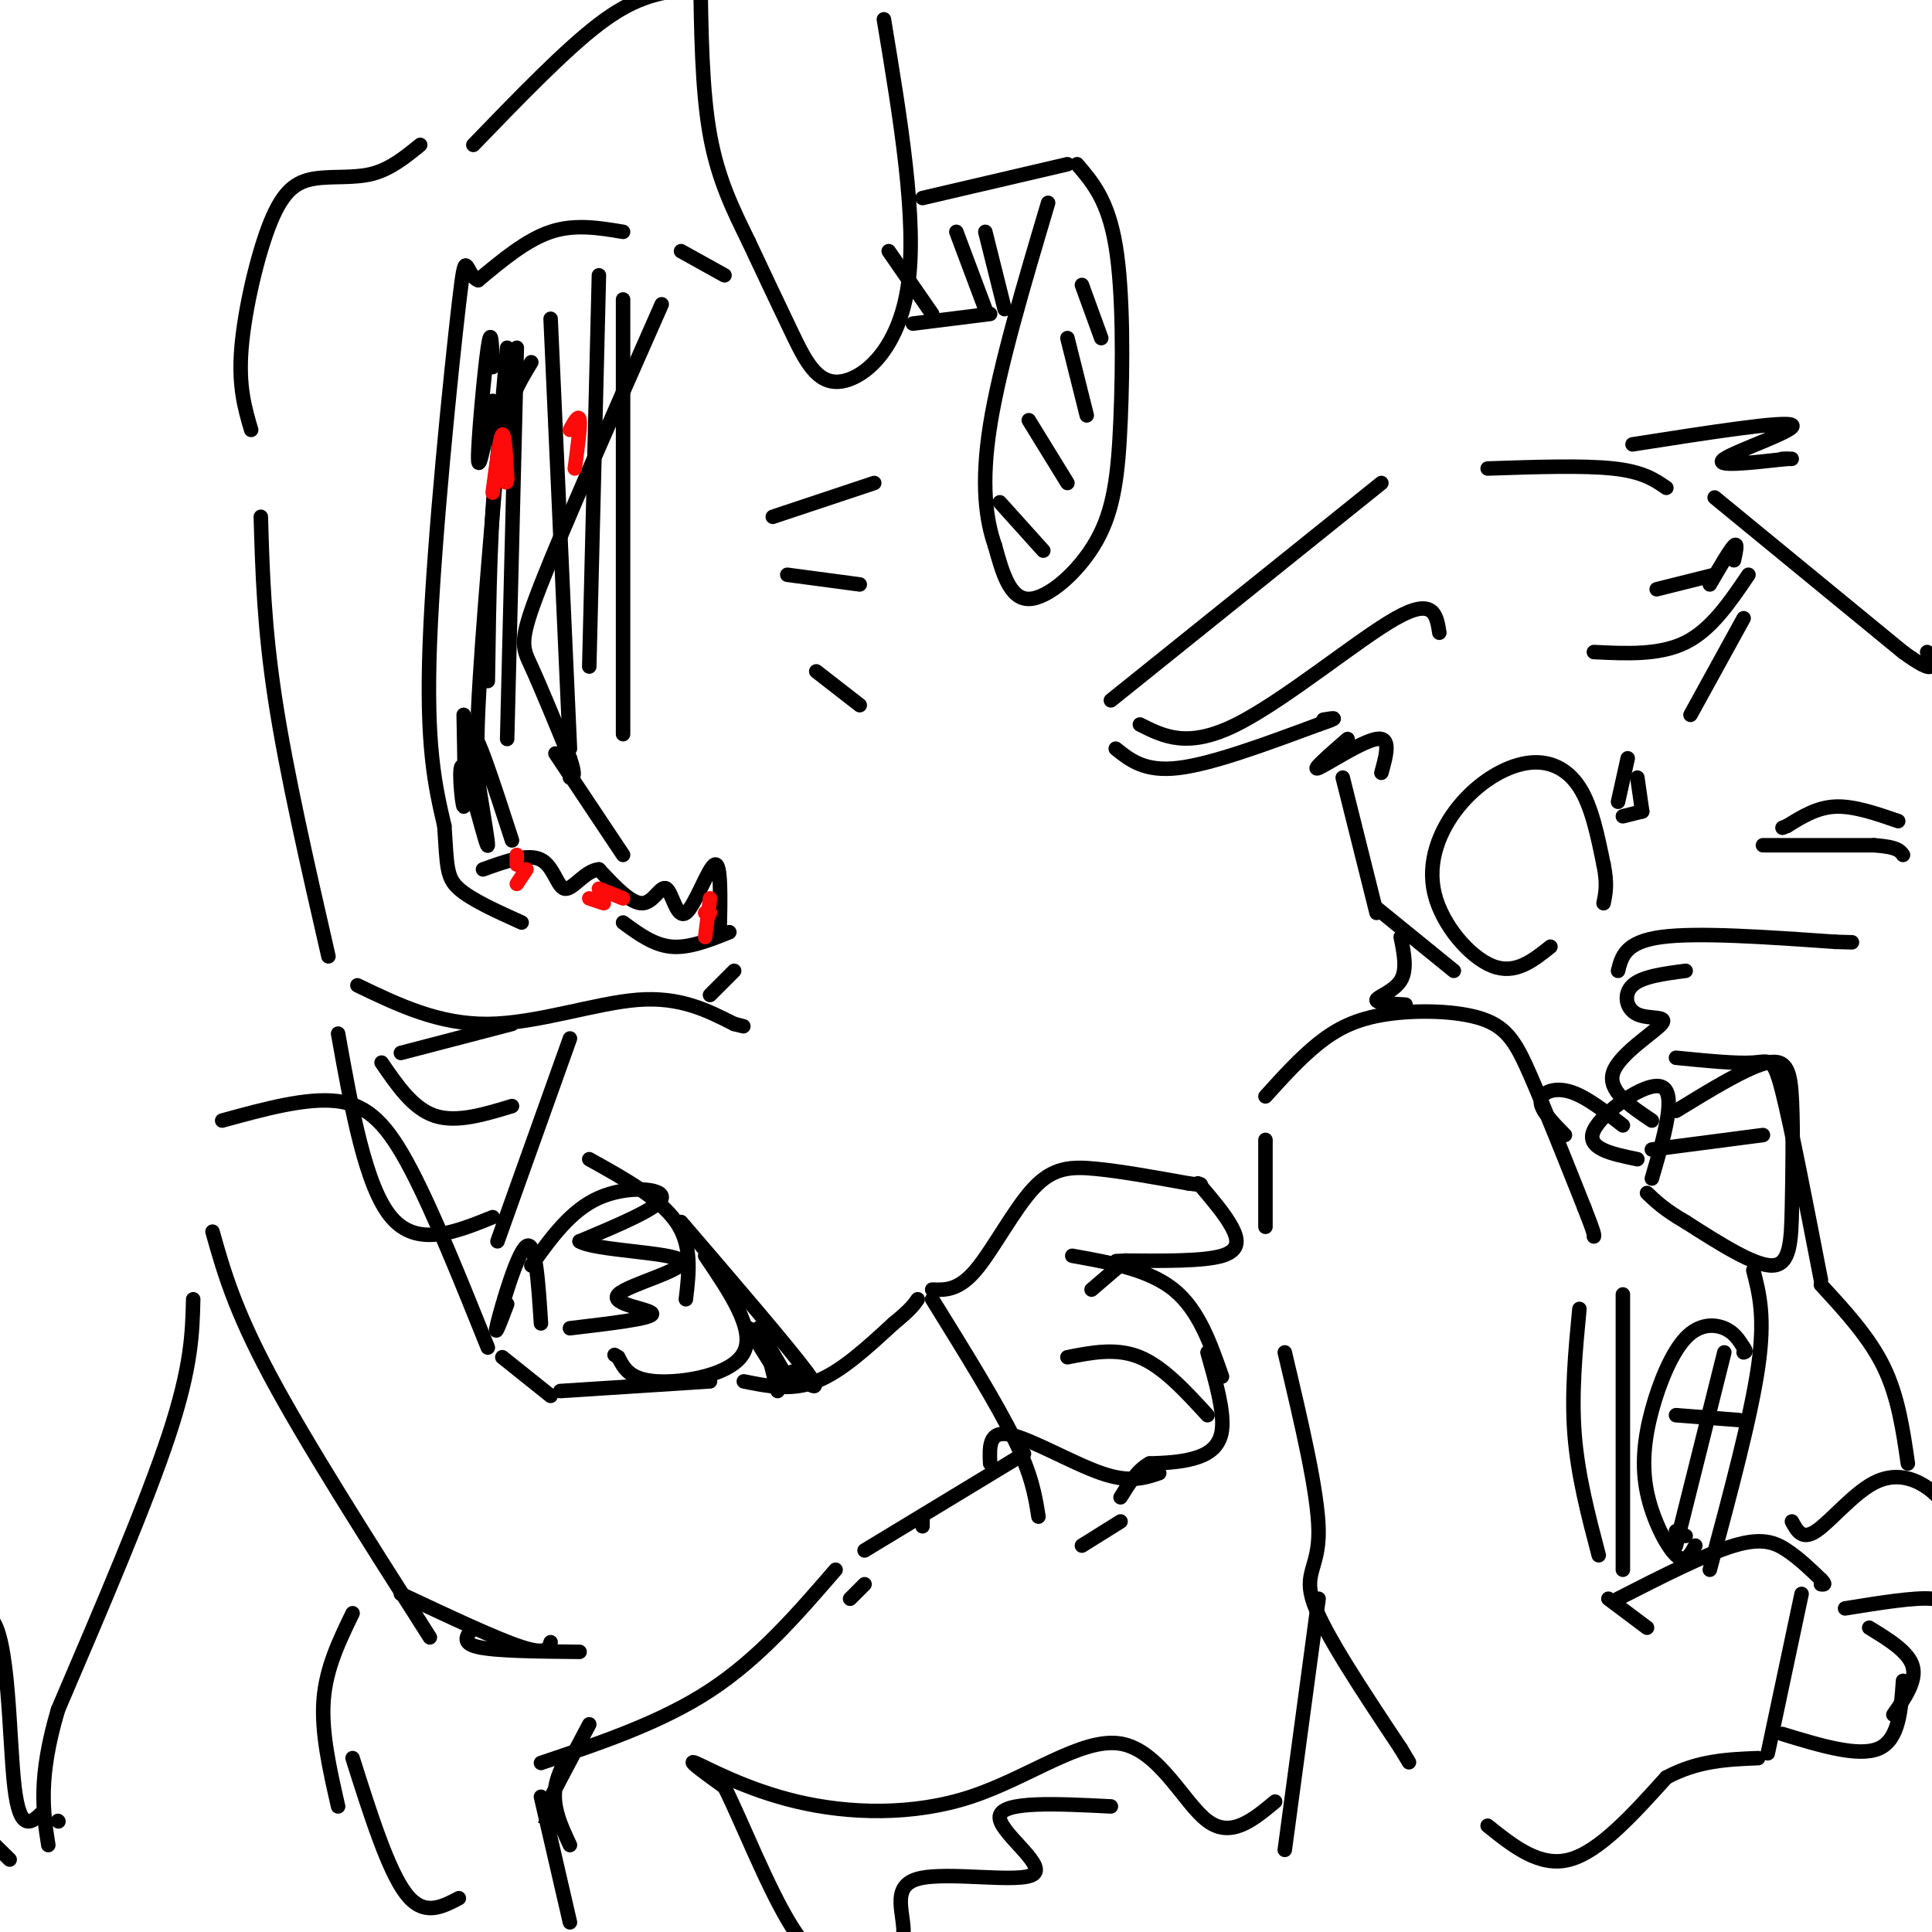 <svg viewBox='0 0 400 400' version='1.1' xmlns='http://www.w3.org/2000/svg' xmlns:xlink='http://www.w3.org/1999/xlink'><g fill='none' stroke='#000000' stroke-width='3' stroke-linecap='round' stroke-linejoin='round'><path d='M286,100c0.000,0.000 -56.000,45.000 -56,45'/><path d='M231,155c3.000,2.417 6.000,4.833 13,4c7.000,-0.833 18.000,-4.917 29,-9'/><path d='M273,150c5.000,-1.667 3.000,-1.333 1,-1'/><path d='M279,153c-3.844,3.356 -7.689,6.711 -6,6c1.689,-0.711 8.911,-5.489 12,-6c3.089,-0.511 2.044,3.244 1,7'/><path d='M321,196c-3.653,2.920 -7.307,5.840 -12,4c-4.693,-1.840 -10.426,-8.441 -12,-15c-1.574,-6.559 1.011,-13.078 5,-18c3.989,-4.922 9.382,-8.248 14,-9c4.618,-0.752 8.462,1.071 11,5c2.538,3.929 3.769,9.965 5,16'/><path d='M332,179c0.833,4.000 0.417,6.000 0,8'/><path d='M278,161c0.000,0.000 7.000,28.000 7,28'/><path d='M285,188c0.000,0.000 16.000,13.000 16,13'/><path d='M236,150c4.978,2.511 9.956,5.022 20,0c10.044,-5.022 25.156,-17.578 33,-22c7.844,-4.422 8.422,-0.711 9,3'/><path d='M308,97c9.917,-0.333 19.833,-0.667 26,0c6.167,0.667 8.583,2.333 11,4'/><path d='M338,92c15.778,-2.467 31.556,-4.933 33,-4c1.444,0.933 -11.444,5.267 -14,7c-2.556,1.733 5.222,0.867 13,0'/><path d='M370,95c2.000,0.000 0.500,0.000 -1,0'/><path d='M355,103c0.000,0.000 39.000,32.000 39,32'/><path d='M394,135c7.333,5.333 6.167,2.667 5,0'/><path d='M330,135c6.833,0.333 13.667,0.667 19,-2c5.333,-2.667 9.167,-8.333 13,-14'/><path d='M361,128c0.000,0.000 -11.000,20.000 -11,20'/><path d='M343,122c0.000,0.000 12.000,-3.000 12,-3'/><path d='M354,121c2.083,-3.583 4.167,-7.167 5,-8c0.833,-0.833 0.417,1.083 0,3'/><path d='M337,157c0.000,0.000 -2.000,9.000 -2,9'/><path d='M336,169c0.000,0.000 4.000,-1.000 4,-1'/><path d='M340,168c0.000,0.000 -1.000,-7.000 -1,-7'/><path d='M335,201c0.750,-3.000 1.500,-6.000 9,-7c7.500,-1.000 21.750,0.000 36,1'/><path d='M380,195c6.000,0.167 3.000,0.083 0,0'/><path d='M393,170c-4.583,-1.583 -9.167,-3.167 -13,-3c-3.833,0.167 -6.917,2.083 -10,4'/><path d='M370,171c-1.667,0.667 -0.833,0.333 0,0'/><path d='M365,175c0.000,0.000 23.000,0.000 23,0'/><path d='M388,175c4.833,0.333 5.417,1.167 6,2'/><path d='M349,201c-4.518,0.585 -9.037,1.171 -11,3c-1.963,1.829 -1.372,4.903 1,6c2.372,1.097 6.523,0.219 5,2c-1.523,1.781 -8.721,6.223 -10,10c-1.279,3.777 3.360,6.888 8,10'/><path d='M262,227c3.608,-3.992 7.215,-7.984 11,-11c3.785,-3.016 7.746,-5.056 14,-6c6.254,-0.944 14.799,-0.793 20,1c5.201,1.793 7.057,5.226 10,12c2.943,6.774 6.971,16.887 11,27'/><path d='M328,250c2.167,5.500 2.083,5.750 2,6'/><path d='M290,194c0.689,3.378 1.378,6.756 0,9c-1.378,2.244 -4.822,3.356 -5,4c-0.178,0.644 2.911,0.822 6,1'/><path d='M347,219c6.267,0.622 12.533,1.244 16,1c3.467,-0.244 4.133,-1.356 6,6c1.867,7.356 4.933,23.178 8,39'/><path d='M339,240c-5.400,-1.111 -10.800,-2.222 -9,-6c1.800,-3.778 10.800,-10.222 14,-9c3.200,1.222 0.600,10.111 -2,19'/><path d='M347,230c7.467,-4.576 14.935,-9.152 19,-10c4.065,-0.848 4.729,2.030 5,8c0.271,5.970 0.150,15.030 0,22c-0.150,6.970 -0.329,11.848 -4,12c-3.671,0.152 -10.836,-4.424 -18,-9'/><path d='M349,253c-4.333,-2.500 -6.167,-4.250 -8,-6'/><path d='M336,233c-3.867,-3.022 -7.733,-6.044 -11,-7c-3.267,-0.956 -5.933,0.156 -6,2c-0.067,1.844 2.467,4.422 5,7'/><path d='M342,238c0.000,0.000 23.000,-3.000 23,-3'/><path d='M349,318c0.000,0.000 -2.000,-1.000 -2,-1'/><path d='M363,263c1.250,4.833 2.500,9.667 1,20c-1.500,10.333 -5.750,26.167 -10,42'/><path d='M336,268c0.000,0.000 0.000,57.000 0,57'/><path d='M351,320c-1.022,1.918 -2.044,3.835 -4,2c-1.956,-1.835 -4.844,-7.423 -6,-13c-1.156,-5.577 -0.578,-11.144 1,-17c1.578,-5.856 4.156,-12.000 7,-15c2.844,-3.000 5.956,-2.857 8,-2c2.044,0.857 3.022,2.429 4,4'/><path d='M361,279c0.667,0.833 0.333,0.917 0,1'/><path d='M347,293c0.000,0.000 13.000,1.000 13,1'/><path d='M357,280c0.000,0.000 -10.000,40.000 -10,40'/><path d='M262,236c0.000,0.000 0.000,18.000 0,18'/><path d='M266,280c3.467,14.622 6.933,29.244 7,37c0.067,7.756 -3.267,8.644 -1,15c2.267,6.356 10.133,18.178 18,30'/><path d='M290,362c3.000,5.000 1.500,2.500 0,0'/><path d='M327,271c-0.833,8.750 -1.667,17.500 -1,26c0.667,8.500 2.833,16.750 5,25'/><path d='M333,331c0.000,0.000 8.000,6.000 8,6'/><path d='M308,378c5.417,4.333 10.833,8.667 17,7c6.167,-1.667 13.083,-9.333 20,-17'/><path d='M345,368c6.500,-3.500 12.750,-3.750 19,-4'/><path d='M335,331c9.067,-4.622 18.133,-9.244 24,-11c5.867,-1.756 8.533,-0.644 11,1c2.467,1.644 4.733,3.822 7,6'/><path d='M377,327c1.167,1.167 0.583,1.083 0,1'/><path d='M373,330c0.000,0.000 -7.000,33.000 -7,33'/><path d='M371,315c1.048,1.964 2.095,3.929 5,2c2.905,-1.929 7.667,-7.750 12,-10c4.333,-2.250 8.238,-0.929 11,1c2.762,1.929 4.381,4.464 6,7'/><path d='M382,333c7.250,-1.167 14.500,-2.333 18,-2c3.500,0.333 3.250,2.167 3,4'/><path d='M387,337c4.083,2.500 8.167,5.000 9,8c0.833,3.000 -1.583,6.500 -4,10'/><path d='M394,348c-0.417,6.083 -0.833,12.167 -5,14c-4.167,1.833 -12.083,-0.583 -20,-3'/><path d='M377,266c5.000,5.417 10.000,10.833 13,17c3.000,6.167 4.000,13.083 5,20'/><path d='M129,48c-5.000,-0.833 -10.000,-1.667 -15,0c-5.000,1.667 -10.000,5.833 -15,10'/><path d='M99,58c-2.833,-1.036 -2.417,-8.625 -4,5c-1.583,13.625 -5.167,48.464 -6,70c-0.833,21.536 1.083,29.768 3,38'/><path d='M92,171c0.556,8.489 0.444,10.711 3,13c2.556,2.289 7.778,4.644 13,7'/><path d='M141,52c0.000,0.000 9.000,5.000 9,5'/><path d='M129,191c3.167,2.333 6.333,4.667 10,5c3.667,0.333 7.833,-1.333 12,-3'/><path d='M149,193c0.161,-7.236 0.322,-14.472 -1,-14c-1.322,0.472 -4.128,8.652 -6,10c-1.872,1.348 -2.812,-4.137 -4,-5c-1.188,-0.863 -2.625,2.896 -5,3c-2.375,0.104 -5.687,-3.448 -9,-7'/><path d='M124,180c-2.821,0.202 -5.375,4.208 -7,4c-1.625,-0.208 -2.321,-4.631 -5,-6c-2.679,-1.369 -7.339,0.315 -12,2'/><path d='M137,63c-10.156,23.022 -20.311,46.044 -25,58c-4.689,11.956 -3.911,12.844 -2,17c1.911,4.156 4.956,11.578 8,19'/><path d='M118,157c1.333,3.833 0.667,3.917 0,4'/><path d='M124,57c0.000,0.000 -2.000,81.000 -2,81'/><path d='M129,62c0.000,0.000 0.000,90.000 0,90'/><path d='M114,66c0.000,0.000 4.000,89.000 4,89'/><path d='M107,72c0.000,0.000 -2.000,81.000 -2,81'/><path d='M105,72c-2.667,30.083 -5.333,60.167 -6,75c-0.667,14.833 0.667,14.417 2,14'/><path d='M98,30c9.500,-9.833 19.000,-19.667 26,-25c7.000,-5.333 11.500,-6.167 16,-7'/><path d='M183,4c3.452,20.798 6.905,41.595 5,55c-1.905,13.405 -9.167,19.417 -14,20c-4.833,0.583 -7.238,-4.262 -10,-10c-2.762,-5.738 -5.881,-12.369 -9,-19'/><path d='M155,50c-3.089,-6.333 -6.311,-12.667 -8,-22c-1.689,-9.333 -1.844,-21.667 -2,-34'/><path d='M191,41c0.000,0.000 30.000,-7.000 30,-7'/><path d='M223,34c3.217,3.753 6.434,7.506 8,17c1.566,9.494 1.482,24.730 1,36c-0.482,11.270 -1.360,18.573 -5,25c-3.640,6.427 -10.040,11.979 -14,12c-3.960,0.021 -5.480,-5.490 -7,-11'/><path d='M206,113c-1.844,-5.222 -2.956,-12.778 -1,-25c1.956,-12.222 6.978,-29.111 12,-46'/><path d='M115,156c0.000,0.000 14.000,21.000 14,21'/><path d='M106,174c-3.872,-11.946 -7.745,-23.892 -8,-21c-0.255,2.892 3.107,20.620 3,22c-0.107,1.380 -3.683,-13.590 -5,-16c-1.317,-2.410 -0.376,7.740 0,8c0.376,0.260 0.188,-9.370 0,-19'/><path d='M101,141c0.250,-17.500 0.500,-35.000 2,-46c1.500,-11.000 4.250,-15.500 7,-20'/><path d='M102,83c-1.467,7.711 -2.933,15.422 -3,12c-0.067,-3.422 1.267,-17.978 2,-23c0.733,-5.022 0.867,-0.511 1,4'/></g>
<g fill='none' stroke='#FD0A0A' stroke-width='3' stroke-linecap='round' stroke-linejoin='round'><path d='M102,102c0.750,-5.750 1.500,-11.500 2,-12c0.500,-0.500 0.750,4.250 1,9'/><path d='M105,99c0.000,1.500 -0.500,0.750 -1,0'/><path d='M118,89c0.917,-1.667 1.833,-3.333 2,-2c0.167,1.333 -0.417,5.667 -1,10'/><path d='M107,183c0.000,0.000 2.000,-3.000 2,-3'/><path d='M107,177c0.000,0.000 0.000,2.000 0,2'/><path d='M122,186c0.000,0.000 3.000,1.000 3,1'/><path d='M124,184c0.000,0.000 5.000,2.000 5,2'/><path d='M146,189c0.000,0.000 1.000,0.000 1,0'/><path d='M147,186c0.000,0.000 -1.000,8.000 -1,8'/></g>
<g fill='none' stroke='#000000' stroke-width='3' stroke-linecap='round' stroke-linejoin='round'><path d='M205,65c0.000,0.000 -16.000,2.000 -16,2'/><path d='M87,30c-3.089,2.515 -6.179,5.030 -10,6c-3.821,0.970 -8.375,0.394 -12,1c-3.625,0.606 -6.322,2.394 -9,9c-2.678,6.606 -5.337,18.030 -6,26c-0.663,7.970 0.668,12.485 2,17'/><path d='M54,107c0.333,11.417 0.667,22.833 3,38c2.333,15.167 6.667,34.083 11,53'/><path d='M74,204c8.400,4.044 16.800,8.089 27,8c10.200,-0.089 22.200,-4.311 31,-5c8.800,-0.689 14.400,2.156 20,5'/><path d='M152,212c3.333,0.833 1.667,0.417 0,0'/><path d='M147,206c0.000,0.000 5.000,-5.000 5,-5'/><path d='M118,215c0.000,0.000 -15.000,42.000 -15,42'/><path d='M102,252c-7.833,3.167 -15.667,6.333 -21,0c-5.333,-6.333 -8.167,-22.167 -11,-38'/><path d='M46,232c8.822,-2.422 17.644,-4.844 24,-4c6.356,0.844 10.244,4.956 15,14c4.756,9.044 10.378,23.022 16,37'/><path d='M122,240c7.333,4.083 14.667,8.167 18,13c3.333,4.833 2.667,10.417 2,16'/><path d='M154,286c4.917,1.000 9.833,2.000 15,0c5.167,-2.000 10.583,-7.000 16,-12'/><path d='M185,274c3.500,-2.833 4.250,-3.917 5,-5'/><path d='M193,269c6.667,10.750 13.333,21.500 17,29c3.667,7.500 4.333,11.750 5,16'/><path d='M193,267c2.720,0.095 5.440,0.190 9,-4c3.560,-4.190 7.958,-12.667 12,-17c4.042,-4.333 7.726,-4.524 13,-4c5.274,0.524 12.137,1.762 19,3'/><path d='M246,245c3.500,0.500 2.750,0.250 2,0'/><path d='M249,246c2.311,2.733 4.622,5.467 6,8c1.378,2.533 1.822,4.867 -2,6c-3.822,1.133 -11.911,1.067 -20,1'/><path d='M233,261c-3.333,0.167 -1.667,0.083 0,0'/><path d='M233,261c0.000,0.000 -7.000,6.000 -7,6'/><path d='M222,260c7.917,1.417 15.833,2.833 21,7c5.167,4.167 7.583,11.083 10,18'/><path d='M250,280c1.733,6.111 3.467,12.222 3,16c-0.467,3.778 -3.133,5.222 -6,6c-2.867,0.778 -5.933,0.889 -9,1'/><path d='M238,303c-2.500,1.333 -4.250,4.167 -6,7'/><path d='M232,315c0.000,0.000 -8.000,5.000 -8,5'/><path d='M250,293c-4.583,-5.000 -9.167,-10.000 -14,-12c-4.833,-2.000 -9.917,-1.000 -15,0'/><path d='M240,305c-3.044,1.022 -6.089,2.044 -12,0c-5.911,-2.044 -14.689,-7.156 -19,-8c-4.311,-0.844 -4.156,2.578 -4,6'/><path d='M212,301c0.000,0.000 -33.000,20.000 -33,20'/><path d='M191,314c0.000,0.000 0.000,2.000 0,2'/><path d='M179,328c0.000,0.000 -3.000,3.000 -3,3'/><path d='M173,325c-7.917,9.167 -15.833,18.333 -26,25c-10.167,6.667 -22.583,10.833 -35,15'/><path d='M147,286c0.000,0.000 -31.000,2.000 -31,2'/><path d='M114,289c0.000,0.000 -10.000,-8.000 -10,-8'/><path d='M44,255c2.250,8.000 4.500,16.000 12,30c7.500,14.000 20.250,34.000 33,54'/><path d='M83,330c9.917,4.667 19.833,9.333 25,11c5.167,1.667 5.583,0.333 6,-1'/><path d='M98,337c-1.333,1.583 -2.667,3.167 1,4c3.667,0.833 12.333,0.917 21,1'/><path d='M141,253c11.083,12.917 22.167,25.833 26,31c3.833,5.167 0.417,2.583 -3,0'/><path d='M146,260c5.200,7.667 10.400,15.333 8,20c-2.400,4.667 -12.400,6.333 -18,6c-5.600,-0.333 -6.800,-2.667 -8,-5'/><path d='M128,281c-1.333,-0.833 -0.667,-0.417 0,0'/><path d='M155,275c0.000,0.000 5.000,8.000 5,8'/><path d='M157,275c0.000,0.000 7.000,12.000 7,12'/><path d='M158,276c0.000,0.000 3.000,12.000 3,12'/><path d='M79,220c3.250,4.750 6.500,9.500 11,11c4.500,1.500 10.250,-0.250 16,-2'/><path d='M83,218c0.000,0.000 23.000,-6.000 23,-6'/><path d='M105,270c-1.444,3.822 -2.889,7.644 -2,4c0.889,-3.644 4.111,-14.756 6,-16c1.889,-1.244 2.444,7.378 3,16'/><path d='M110,262c4.089,-5.711 8.178,-11.422 14,-14c5.822,-2.578 13.378,-2.022 13,0c-0.378,2.022 -8.689,5.511 -17,9'/><path d='M120,257c3.080,1.928 19.279,2.249 21,4c1.721,1.751 -11.037,4.933 -13,7c-1.963,2.067 6.868,3.019 7,4c0.132,0.981 -8.434,1.990 -17,3'/><path d='M40,269c-0.167,6.917 -0.333,13.833 -5,28c-4.667,14.167 -13.833,35.583 -23,57'/><path d='M12,354c-4.167,14.167 -3.083,21.083 -2,28'/><path d='M12,377c0.000,0.000 0.100,0.100 0.1,0.1'/><path d='M9,375c-2.423,2.369 -4.845,4.738 -6,-5c-1.155,-9.738 -1.042,-31.583 -5,-35c-3.958,-3.417 -11.988,11.595 -12,23c-0.012,11.405 7.994,19.202 16,27'/><path d='M122,357c-5.012,9.494 -10.024,18.988 -10,19c0.024,0.012 5.083,-9.458 6,-12c0.917,-2.542 -2.310,1.845 -3,6c-0.690,4.155 1.155,8.077 3,12'/><path d='M112,372c0.000,0.000 6.000,26.000 6,26'/><path d='M73,334c-2.750,5.667 -5.500,11.333 -6,18c-0.500,6.667 1.250,14.333 3,22'/><path d='M73,364c3.667,11.583 7.333,23.167 11,28c3.667,4.833 7.333,2.917 11,1'/><path d='M273,331c0.000,0.000 -7.000,52.000 -7,52'/><path d='M264,373c-4.574,3.809 -9.149,7.618 -14,4c-4.851,-3.618 -9.979,-14.663 -18,-16c-8.021,-1.337 -18.933,7.033 -31,11c-12.067,3.967 -25.287,3.529 -36,1c-10.713,-2.529 -18.918,-7.151 -21,-8c-2.082,-0.849 1.959,2.076 6,5'/><path d='M150,370c3.422,6.733 8.978,21.067 14,29c5.022,7.933 9.511,9.467 14,11'/><path d='M230,374c-11.233,-0.565 -22.466,-1.129 -23,2c-0.534,3.129 9.630,9.952 7,12c-2.630,2.048 -18.054,-0.679 -24,1c-5.946,1.679 -2.413,7.766 -3,12c-0.587,4.234 -5.293,6.617 -10,9'/><path d='M177,410c-1.667,1.500 -0.833,0.750 0,0'/><path d='M184,52c0.000,0.000 9.000,13.000 9,13'/><path d='M198,48c0.000,0.000 6.000,16.000 6,16'/><path d='M204,48c0.000,0.000 4.000,16.000 4,16'/><path d='M207,104c0.000,0.000 9.000,10.000 9,10'/><path d='M213,87c0.000,0.000 8.000,13.000 8,13'/><path d='M221,70c0.000,0.000 4.000,16.000 4,16'/><path d='M224,59c0.000,0.000 4.000,11.000 4,11'/><path d='M160,107c0.000,0.000 21.000,-7.000 21,-7'/><path d='M163,119c0.000,0.000 15.000,2.000 15,2'/><path d='M169,139c0.000,0.000 9.000,7.000 9,7'/></g>
</svg>